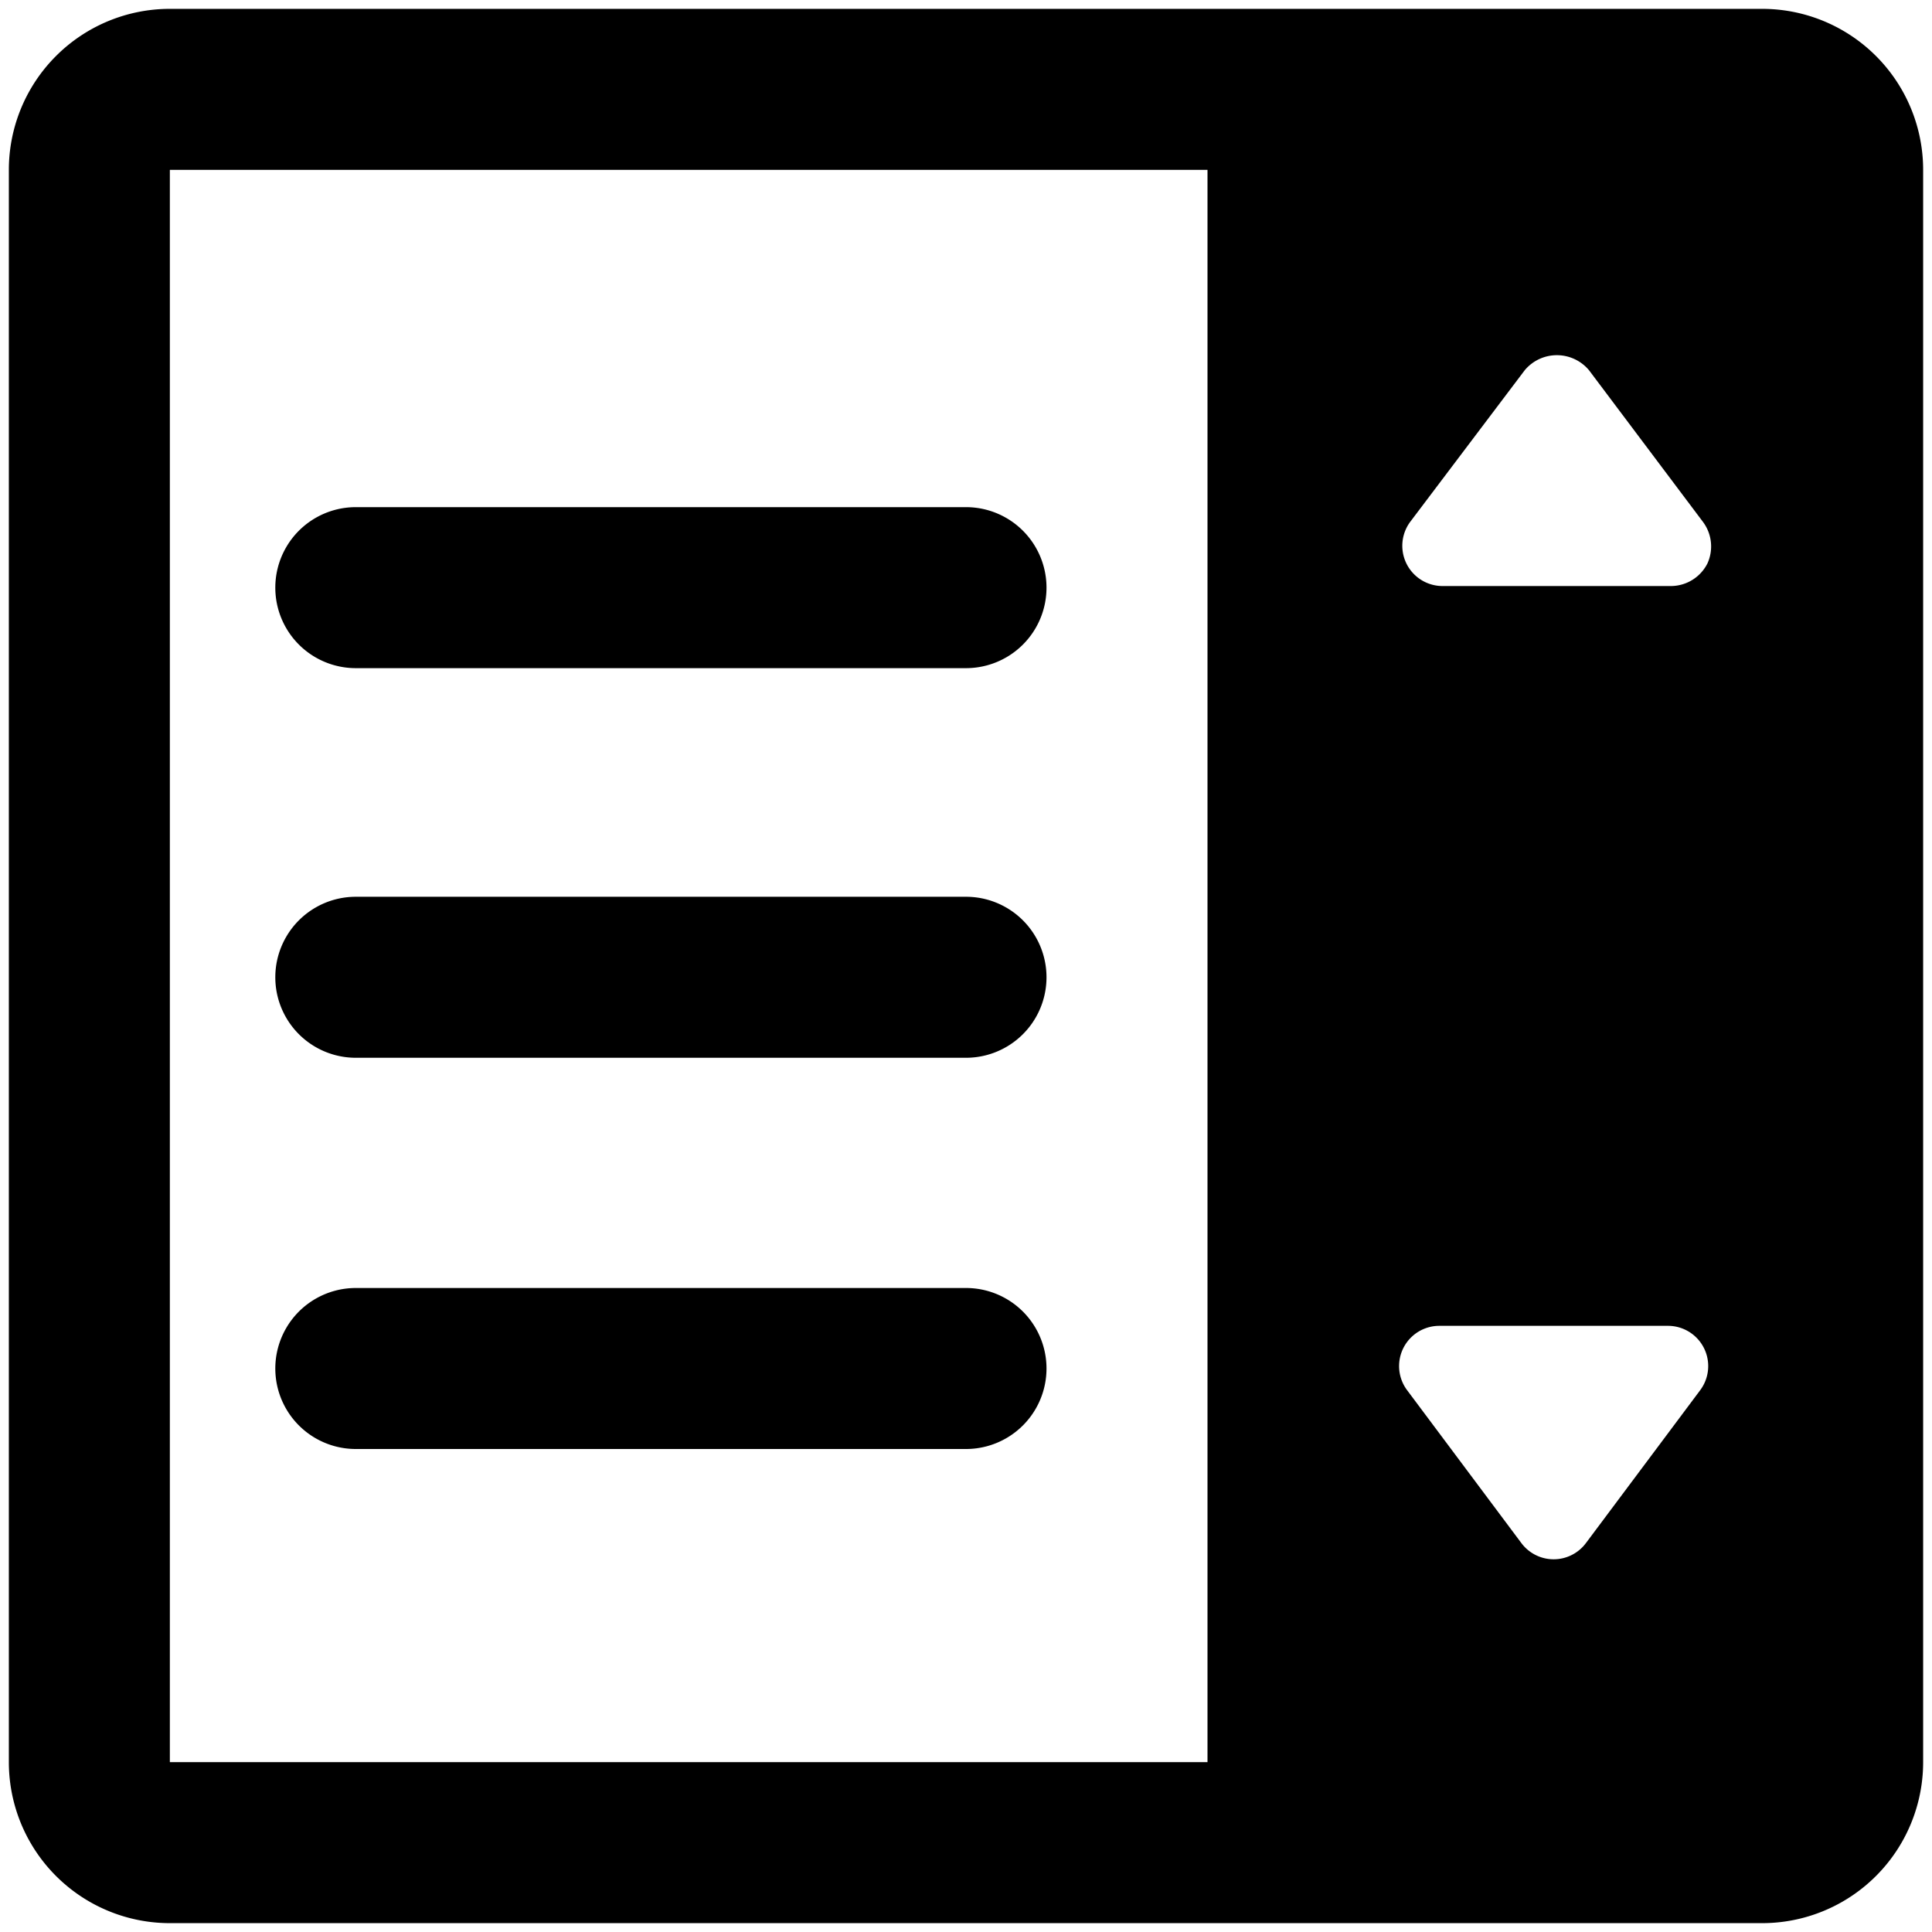 <svg xmlns="http://www.w3.org/2000/svg" viewBox="0 0 24 24"><g><path d="M21.89 0.11H2.11a2 2 0 0 0 -2 2v19.78a2 2 0 0 0 2 2h19.78a2 2 0 0 0 2 -2V2.11a2 2 0 0 0 -2 -2ZM15 21.89H2.11V2.11H15Zm6.12 -4.62 -1.42 1.9a0.5 0.5 0 0 1 -0.8 0l-1.42 -1.9a0.5 0.5 0 0 1 0.4 -0.8h2.84a0.5 0.5 0 0 1 0.4 0.8ZM21.21 7a0.51 0.51 0 0 1 -0.45 0.28h-2.84a0.5 0.5 0 0 1 -0.4 -0.8l1.42 -1.88a0.52 0.52 0 0 1 0.8 0l1.42 1.89a0.51 0.51 0 0 1 0.05 0.51Z" fill="#000000" stroke-width="1"></path><g><path d="M4.42 8.3H12a1 1 0 0 0 0 -2H4.42a1 1 0 0 0 0 2Z" fill="#000000" stroke-width="1"></path><path d="M12 11.14H4.42a1 1 0 0 0 0 2H12a1 1 0 0 0 0 -2Z" fill="#000000" stroke-width="1"></path><path d="M12 16H4.42a1 1 0 0 0 0 2H12a1 1 0 1 0 0 -2Z" fill="#000000" stroke-width="1"></path></g></g></svg>